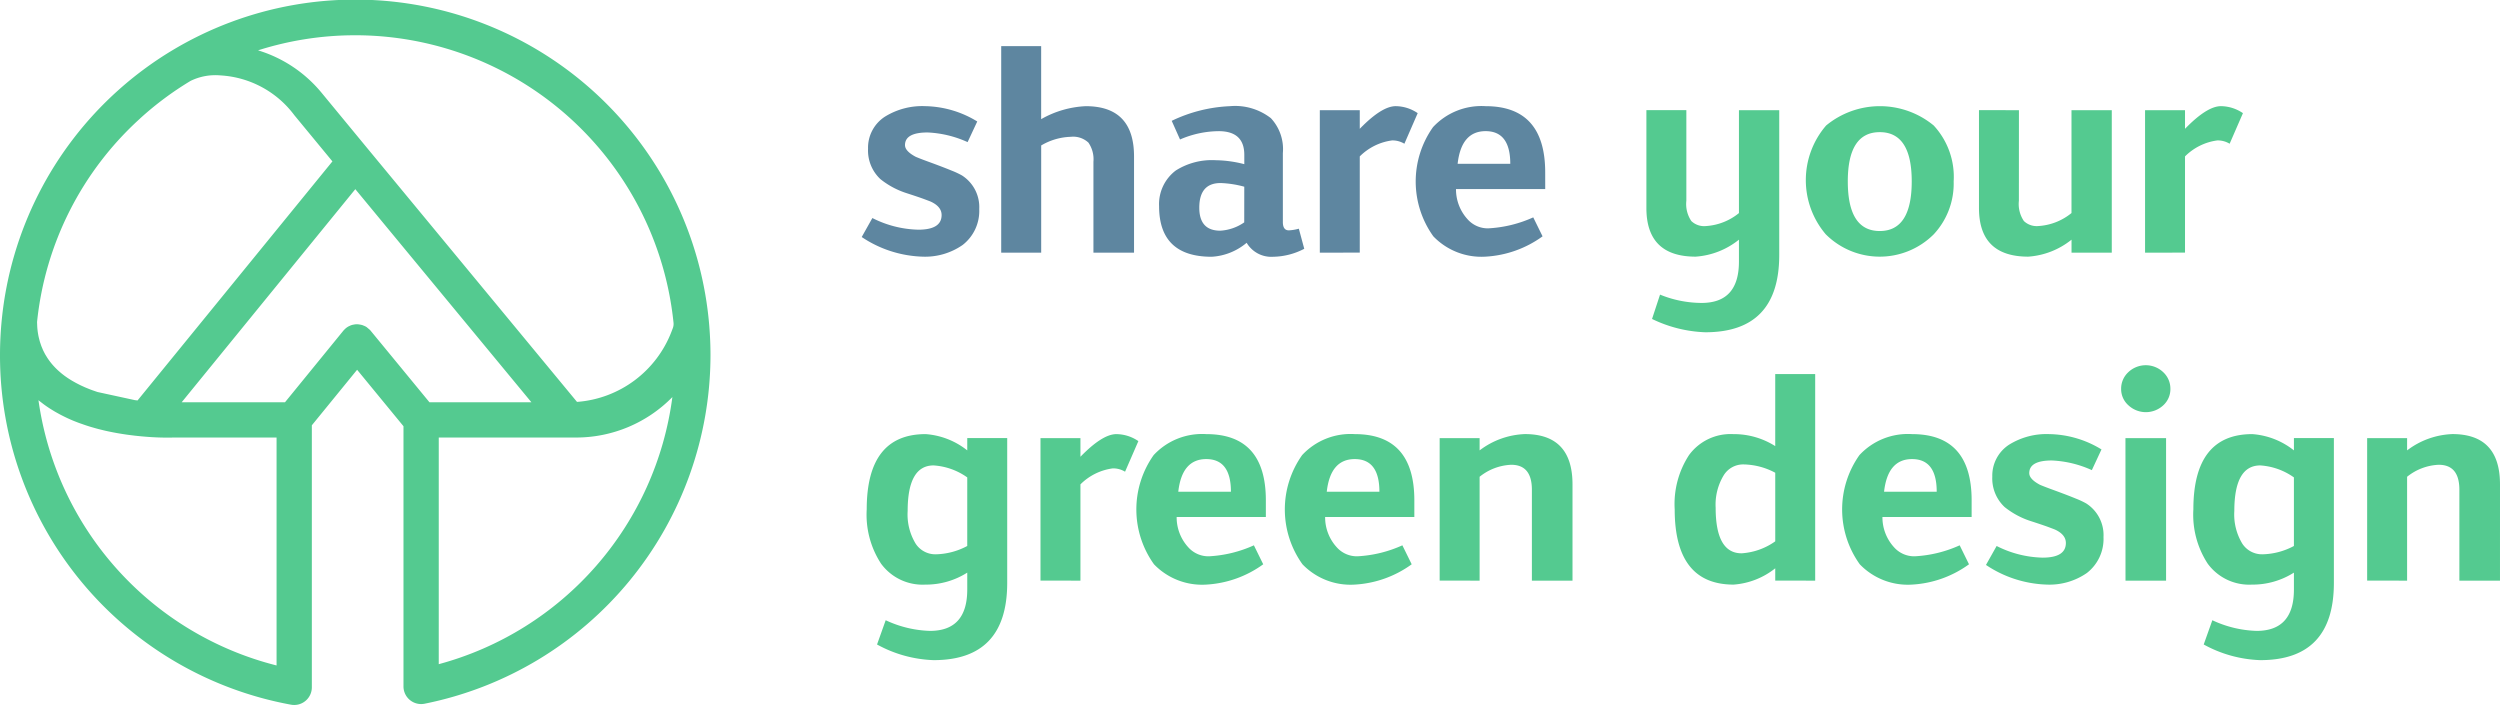 <svg xmlns="http://www.w3.org/2000/svg" width="253.367" height="71.447" viewBox="0 0 253.367 71.447">
  <g id="Grupo_128" data-name="Grupo 128" transform="translate(-220.52 -229.615)">
    <path id="Trazado_85" data-name="Trazado 85" d="M680.527,295.212a11.207,11.207,0,0,0,4.217.843q3.778,0,3.779-4.184v-2.227a7.847,7.847,0,0,1-4.386,1.721q-4.994,0-4.993-4.926v-9.92h4.049V285.7a3.077,3.077,0,0,0,.506,2.058,1.878,1.878,0,0,0,1.485.506,5.869,5.869,0,0,0,3.34-1.315V276.519h4.083V291.2q0,7.828-7.491,7.828a13.383,13.383,0,0,1-5.4-1.349Zm16.8-6.107a8.471,8.471,0,0,1,.034-11.033,8.564,8.564,0,0,1,10.9,0,7.662,7.662,0,0,1,2.024,5.668,7.542,7.542,0,0,1-2.024,5.365,7.74,7.74,0,0,1-10.932,0m5.466-.338q3.239,0,3.24-5.027,0-4.993-3.24-4.993t-3.239,4.993q0,5.028,3.239,5.027m14.1-3.07a3.077,3.077,0,0,0,.506,2.058,1.878,1.878,0,0,0,1.485.506,5.869,5.869,0,0,0,3.34-1.315V276.519h4.083V290.96H722.23v-1.316a7.847,7.847,0,0,1-4.386,1.721q-4.994,0-4.994-4.926v-9.92H716.9Zm12.787,5.264V276.519h4.049v1.889q2.227-2.294,3.644-2.295a4.012,4.012,0,0,1,2.227.709l-1.349,3.1a2.312,2.312,0,0,0-1.249-.337,5.69,5.69,0,0,0-3.273,1.62v9.751ZM602.049,328.212a11.3,11.3,0,0,0,4.487,1.08q3.778,0,3.779-4.184v-1.721a7.8,7.8,0,0,1-4.251,1.215,5.213,5.213,0,0,1-4.487-2.126,9.083,9.083,0,0,1-1.451-5.5q0-7.625,5.972-7.626A7.65,7.65,0,0,1,610.315,311v-1.248h4.049v14.677q0,7.827-7.456,7.828a12.74,12.74,0,0,1-5.736-1.586Zm8.266-14.474a6.605,6.605,0,0,0-3.408-1.215q-2.632,0-2.632,4.622a5.7,5.7,0,0,0,.81,3.307,2.385,2.385,0,0,0,2.024,1.079,7.032,7.032,0,0,0,3.205-.843Zm7.422,10.459V309.756h4.049v1.89q2.227-2.295,3.644-2.295a4.012,4.012,0,0,1,2.227.709l-1.349,3.1a2.314,2.314,0,0,0-1.249-.337,5.69,5.69,0,0,0-3.273,1.62V324.2Zm13.8-6.445a4.49,4.49,0,0,0,1.181,3.07,2.734,2.734,0,0,0,2.092.911,12.629,12.629,0,0,0,4.555-1.113l.945,1.923a10.855,10.855,0,0,1-5.769,2.058,6.763,6.763,0,0,1-5.3-2.058,9.529,9.529,0,0,1-.034-11.067,6.7,6.7,0,0,1,5.331-2.126q6.039,0,6.039,6.714v1.687Zm5.5-2.564q0-3.306-2.5-3.307-2.464,0-2.835,3.307Zm9.548,2.564a4.493,4.493,0,0,0,1.181,3.07,2.734,2.734,0,0,0,2.092.911,12.627,12.627,0,0,0,4.555-1.113l.945,1.923a10.856,10.856,0,0,1-5.769,2.058,6.763,6.763,0,0,1-5.3-2.058,9.529,9.529,0,0,1-.034-11.067,6.7,6.7,0,0,1,5.332-2.126q6.039,0,6.039,6.714v1.687Zm5.5-2.564q0-3.306-2.5-3.307-2.464,0-2.835,3.307Zm6.107,9.009V309.756h4.049V311a8.036,8.036,0,0,1,4.589-1.653q4.824,0,4.825,5.095V324.2h-4.116v-9.211q0-2.53-2.092-2.531a5.45,5.45,0,0,0-3.206,1.215V324.2Zm34.01,0v-1.248a7.642,7.642,0,0,1-4.218,1.653q-5.972,0-5.972-7.625a9.085,9.085,0,0,1,1.451-5.5,5.213,5.213,0,0,1,4.487-2.126,7.8,7.8,0,0,1,4.251,1.215v-7.3h4.049V324.2Zm0-10.932a7.04,7.04,0,0,0-3.205-.843,2.313,2.313,0,0,0-2.024,1.113,5.723,5.723,0,0,0-.81,3.273q0,4.623,2.632,4.622a6.605,6.605,0,0,0,3.408-1.215Zm10.864,4.487a4.491,4.491,0,0,0,1.181,3.07,2.734,2.734,0,0,0,2.092.911,12.628,12.628,0,0,0,4.555-1.113l.945,1.923a10.855,10.855,0,0,1-5.769,2.058,6.764,6.764,0,0,1-5.3-2.058,9.529,9.529,0,0,1-.034-11.067,6.7,6.7,0,0,1,5.331-2.126q6.039,0,6.039,6.714v1.687Zm5.5-2.564q0-3.306-2.5-3.307-2.464,0-2.835,3.307Zm6.073,5.5a10.8,10.8,0,0,0,4.656,1.181q2.362,0,2.361-1.485,0-.842-1.079-1.349-.068-.033-.658-.253t-1.738-.59a8.284,8.284,0,0,1-2.733-1.451,3.969,3.969,0,0,1-1.248-3.071,3.746,3.746,0,0,1,1.687-3.239,7.176,7.176,0,0,1,4.116-1.08,10.411,10.411,0,0,1,5.263,1.552L724.289,313a10.925,10.925,0,0,0-4.049-.978q-2.294,0-2.294,1.282,0,.607,1.08,1.181c.045.023.2.084.455.185s.635.242,1.13.422q1.282.473,2.058.793a8.331,8.331,0,0,1,1.046.489,3.808,3.808,0,0,1,1.755,3.408,4.365,4.365,0,0,1-1.687,3.644A6.658,6.658,0,0,1,719.7,324.6a11.68,11.68,0,0,1-6.141-1.991Zm12.618-15.925a2.276,2.276,0,0,1,.726-1.687,2.568,2.568,0,0,1,3.542,0,2.279,2.279,0,0,1,.725,1.687,2.223,2.223,0,0,1-.725,1.67,2.592,2.592,0,0,1-3.526,0,2.2,2.2,0,0,1-.742-1.67m.438,4.993h4.117V324.2H727.7Zm8.806,18.456a11.3,11.3,0,0,0,4.488,1.08q3.778,0,3.779-4.184v-1.721a7.8,7.8,0,0,1-4.252,1.215,5.212,5.212,0,0,1-4.487-2.126,9.081,9.081,0,0,1-1.451-5.5q0-7.625,5.972-7.626A7.65,7.65,0,0,1,744.769,311v-1.248h4.049v14.677q0,7.827-7.456,7.828a12.738,12.738,0,0,1-5.736-1.586Zm8.267-14.474a6.606,6.606,0,0,0-3.408-1.215q-2.632,0-2.632,4.622a5.7,5.7,0,0,0,.81,3.307,2.384,2.384,0,0,0,2.024,1.079,7.032,7.032,0,0,0,3.206-.843Zm7.422,10.459V309.756h4.049V311a8.035,8.035,0,0,1,4.589-1.653q4.825,0,4.825,5.095V324.2h-4.116v-9.211q0-2.53-2.092-2.531a5.45,5.45,0,0,0-3.206,1.215V324.2Z" transform="translate(-291.767 -35.739)" fill="#54ca90"/>
    <path id="Trazado_86" data-name="Trazado 86" d="M599.019,287.452a10.8,10.8,0,0,0,4.656,1.181q2.361,0,2.361-1.485,0-.842-1.079-1.35-.068-.033-.658-.253t-1.737-.59a8.279,8.279,0,0,1-2.733-1.451,3.968,3.968,0,0,1-1.248-3.071,3.745,3.745,0,0,1,1.687-3.239,7.176,7.176,0,0,1,4.116-1.08,10.412,10.412,0,0,1,5.264,1.552l-.978,2.092a10.93,10.93,0,0,0-4.049-.978q-2.295,0-2.295,1.282,0,.607,1.08,1.181c.045.023.2.084.455.186s.635.242,1.13.422q1.282.473,2.058.793a8.32,8.32,0,0,1,1.046.489,3.807,3.807,0,0,1,1.755,3.408,4.365,4.365,0,0,1-1.687,3.644,6.659,6.659,0,0,1-4.083,1.181,11.679,11.679,0,0,1-6.141-1.99Z" transform="translate(-290.087 -35.74)" fill="#5e86a0"/>
    <path id="Trazado_87" data-name="Trazado 87" d="M659.033,270.756V249.827h4.049v7.4a10.02,10.02,0,0,1,4.521-1.316q4.892,0,4.892,5.095v9.751H668.38v-9.211a2.973,2.973,0,0,0-.506-1.94,2.264,2.264,0,0,0-1.789-.591,6.232,6.232,0,0,0-3,.877v10.864Z" transform="translate(-337.044 -15.535)" fill="#5e86a0"/>
    <path id="Trazado_88" data-name="Trazado 88" d="M742.32,288.531a4.579,4.579,0,0,1-1.012.169q-.608,0-.607-.843v-6.984a4.6,4.6,0,0,0-1.215-3.543,5.907,5.907,0,0,0-4.15-1.215,15.04,15.04,0,0,0-5.9,1.485l.843,1.89a10,10,0,0,1,3.914-.843q2.6,0,2.6,2.4v.945a12.093,12.093,0,0,0-2.9-.4,6.824,6.824,0,0,0-4.049,1.046,4.27,4.27,0,0,0-1.687,3.61q0,5.129,5.331,5.128a6.03,6.03,0,0,0,3.543-1.417,2.9,2.9,0,0,0,2.7,1.417,7.006,7.006,0,0,0,3.138-.809Zm-5.534-.641a4.711,4.711,0,0,1-2.429.843q-2.126,0-2.126-2.328,0-2.5,2.159-2.5a10.4,10.4,0,0,1,2.4.371Z" transform="translate(-390.167 -35.739)" fill="#5e86a0"/>
    <path id="Trazado_89" data-name="Trazado 89" d="M798.575,290.961V276.52h4.049v1.889q2.227-2.294,3.644-2.295a4.013,4.013,0,0,1,2.227.709l-1.349,3.1a2.315,2.315,0,0,0-1.249-.337,5.689,5.689,0,0,0-3.273,1.62v9.751Z" transform="translate(-444.296 -35.74)" fill="#5e86a0"/>
    <path id="Trazado_90" data-name="Trazado 90" d="M853.695,282.829q0-6.714-6.039-6.715a6.7,6.7,0,0,0-5.331,2.126,9.529,9.529,0,0,0,.034,11.066,6.762,6.762,0,0,0,5.3,2.058,10.854,10.854,0,0,0,5.769-2.058l-.945-1.923a12.628,12.628,0,0,1-4.555,1.113,2.734,2.734,0,0,1-2.092-.911,4.493,4.493,0,0,1-1.181-3.07h9.042Zm-8.874-.877q.371-3.306,2.835-3.307,2.5,0,2.5,3.307Z" transform="translate(-476.574 -35.739)" fill="#5e86a0"/>
    <path id="Trazado_91" data-name="Trazado 91" d="M292.41,262.724a36,36,0,0,0-71.707-.743,36.351,36.351,0,0,0-.183,3.637,35.972,35.972,0,0,0,29.495,35.415,1.87,1.87,0,0,0,.321.029,1.789,1.789,0,0,0,1.788-1.789V272.717l4.588-5.628,4.7,5.722v26.369a1.788,1.788,0,0,0,2.136,1.755,36.068,36.068,0,0,0,28.978-35.316c0-.952-.039-1.926-.117-2.894m-35.777-.249c-.046,0-.067.006-.1.01a1.675,1.675,0,0,0-.2.034,1.332,1.332,0,0,0-.147.032,1.559,1.559,0,0,0-.248.1l-.074.033a1.782,1.782,0,0,0-.3.2.662.662,0,0,0-.075.072,1.773,1.773,0,0,0-.153.152l-5.933,7.277H238.93l17.6-21.6,17.848,21.6H264.046l-5.975-7.268c-.019-.022-.038-.044-.058-.066l-.329-.279c-.049-.032-.1-.062-.151-.089a1.6,1.6,0,0,0-.159-.067,1.132,1.132,0,0,0-.163-.062,2.159,2.159,0,0,0-.223-.047l-.114-.019a1.937,1.937,0,0,0-.224-.01Zm-21.924-20.847a32.446,32.446,0,0,1,5.122-3.814,5.727,5.727,0,0,1,3.018-.559,10.064,10.064,0,0,1,7.506,4.039l3.856,4.676L234.46,270.2l-.271-.033-3.785-.823c-.12-.04-.241-.082-.369-.127l-.085-.029c-.14-.05-.281-.1-.42-.158l-.095-.039c-.126-.051-.251-.1-.371-.155l-.137-.063c-.1-.045-.2-.089-.293-.136l-.157-.08c-.088-.044-.176-.089-.263-.136l-.162-.09c-.082-.046-.165-.093-.243-.139l-.165-.1c-.077-.047-.153-.1-.223-.141l-.165-.115c-.072-.049-.143-.1-.212-.151l-.157-.121c-.069-.053-.137-.108-.2-.161l-.148-.128c-.064-.056-.129-.115-.189-.17l-.143-.138c-.06-.059-.119-.12-.175-.18l-.133-.144c-.056-.064-.112-.13-.169-.2l-.119-.149c-.052-.066-.1-.135-.158-.214l-.1-.146c-.047-.071-.092-.144-.152-.242l-.087-.143c-.038-.067-.073-.135-.123-.233l-.087-.172c-.03-.064-.058-.131-.1-.234l-.082-.195c-.019-.052-.037-.1-.062-.177l-.093-.279c-.025-.086-.048-.175-.076-.289l-.047-.187c-.034-.155-.062-.315-.091-.5-.024-.173-.043-.351-.056-.527l-.013-.308c0-.076-.007-.136-.007-.211a32.281,32.281,0,0,1,10.436-20.608m-10.243,28.587c.125.1.256.2.386.3l.132.1q.266.193.549.378l.142.089c.143.089.286.178.44.269l.213.118c.129.073.26.144.394.214l.246.124c.13.065.262.129.4.193l.258.116c.139.062.281.122.423.179l.256.1c.163.064.329.124.555.2l.151.054c.239.083.483.162.734.238l.122.034c.209.062.422.121.64.179l.269.066c.171.043.344.085.522.125l.311.066c.168.035.339.07.509.1l.333.061q.26.045.53.087l.324.049c.2.029.4.054.592.077l.29.036c.3.033.6.064.9.089a26.442,26.442,0,0,0,3.081.1h10.377v23.1a32.357,32.357,0,0,1-24.131-26.883Zm54.531.134L257.9,244.825l-4.789-5.808a13.38,13.38,0,0,0-6.44-4.3,32.437,32.437,0,0,1,42.109,27.607,1.221,1.221,0,0,1-.074.555l-.123.324a11.152,11.152,0,0,1-9.59,7.144m-14.006,3.61h13.97a13.661,13.661,0,0,0,9.706-4.1,32.389,32.389,0,0,1-23.677,27.071Z" transform="translate(0 0)" fill="#54ca90"/>
  </g>
</svg>

